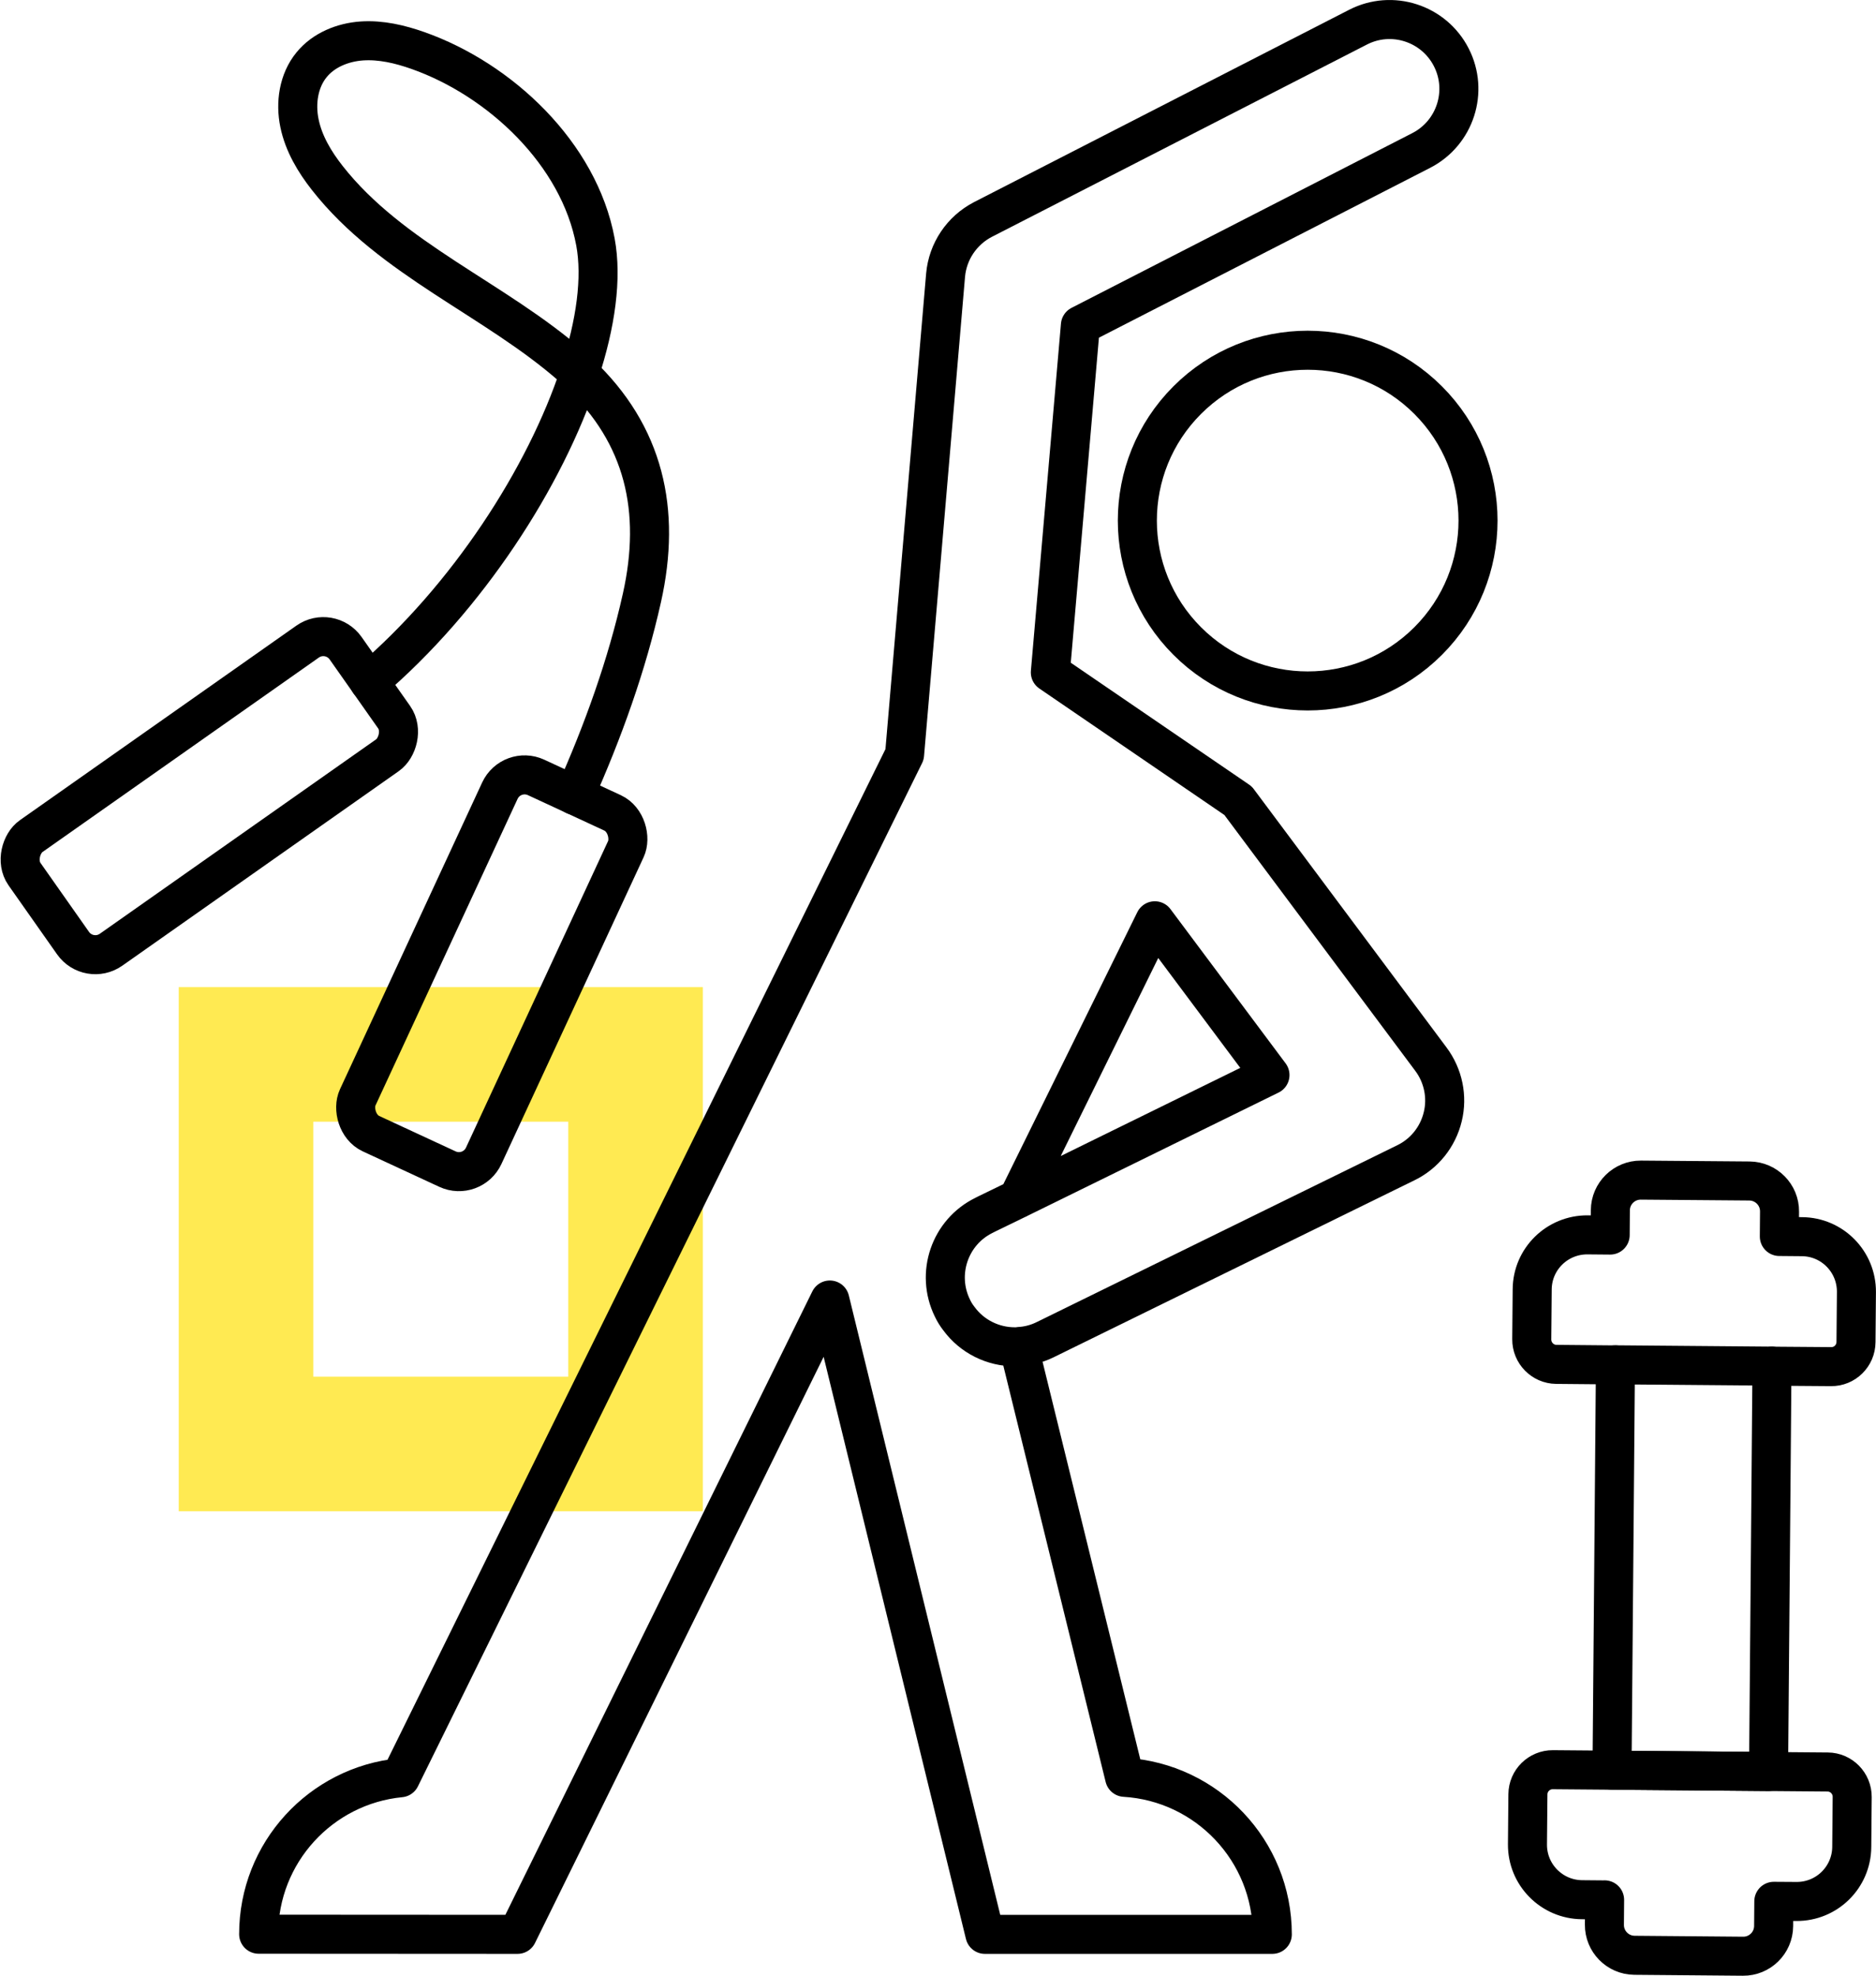 <?xml version="1.0" encoding="UTF-8"?>
<svg id="Ebene_2" data-name="Ebene 2" xmlns="http://www.w3.org/2000/svg" viewBox="0 0 384.47 404.87">
  <defs>
    <style>
      .cls-1 {
        fill: none;
        stroke: #000;
        stroke-linecap: round;
        stroke-linejoin: round;
        stroke-width: 8px;
      }

      .cls-2 {
        fill: #ffea52;
      }
    </style>
  </defs>
  <g id="_Ńëîé_1" data-name="Ńëîé 1">
    <path class="cls-2" d="m36.63,202.28v107.41h107.41v-107.41H36.63Zm79.83,79.83h-52.25v-52.25h52.25v52.25Z"/>
    <path class="cls-1" d="m363.14,279.96h.02l12.1.09c2.8.04,5.09-2.23,5.11-5.03l.09-10.25c.04-6.22-4.94-11.31-11.17-11.35l-4.61-.04h-.02l.04-5.09c.04-3.44-2.73-6.24-6.15-6.28l-22.26-.18c-3.42-.02-6.24,2.73-6.26,6.17l-.04,5.09-4.63-.04c-6.22-.04-11.31,4.94-11.35,11.17l-.09,10.23c-.02,2.8,2.23,5.11,5.03,5.14l12.12.11"/>
    <path class="cls-1" d="m328.85,389.32l-.04,5.09c-.03,3.43,2.73,6.24,6.16,6.27l22.25.19c3.43.03,6.24-2.73,6.27-6.16l.04-5.09h0s4.62.03,4.62.03c6.22.05,11.3-4.94,11.35-11.16l.09-10.25c.02-2.8-2.23-5.1-5.02-5.12l-12.12-.1-32.08-.27-12.12-.1c-2.81-.02-5.1,2.24-5.12,5.04l-.09,10.25c-.05,6.22,4.96,11.3,11.18,11.35l4.62.04h0Z"/>
    <polygon class="cls-1" points="331.07 279.68 330.69 325.11 330.37 362.75 362.45 363.02 362.92 307.73 363.15 279.95 331.07 279.68"/>
    <circle class="cls-1" cx="268" cy="106.68" r="34.91" transform="translate(3.06 220.75) rotate(-45)"/>
    <path class="cls-1" d="m208.78,275.94l21.7,88.27c16.87,1.02,30.27,15.02,30.27,32.18h-58.9l-31.78-129.99-64.01,129.99-53.05-.03c0-16.73,12.75-30.47,29.05-32.06l103.33-209.7,8.4-98.21c.43-4.86,3.32-9.17,7.67-11.42L278.31,5.57c6.96-3.58,15.53-.82,19.11,6.16,3.58,6.96.82,15.53-6.16,19.11l-69.84,35.81-6.16,71.14,38.48,26.3,39.5,52.94c2.53,3.38,3.44,7.72,2.44,11.81-.99,4.12-3.75,7.58-7.55,9.43l-73.95,36.27c-1.73.85-3.58,1.31-5.4,1.39-.28.06-.54.06-.82.06-4.46,0-8.75-2.1-11.45-5.79-.51-.65-.97-1.39-1.33-2.16-3.44-7.04-.54-15.56,6.5-19l.45-.23,6.48-3.15,51.66-25.36-23.6-31.61-28.06,56.97-.03.03"/>
    <rect class="cls-1" x="86.56" y="159.21" width="28.46" height="80.46" rx="5.59" ry="5.59" transform="translate(93.22 -23.89) rotate(24.87)"/>
    <path class="cls-1" d="m75.67,139.72c20.11-17.17,36.11-41.93,43.09-63.18-.49-.48-.99-.94-1.51-1.39-15.74-13.85-37.04-21.94-50.17-38.67-2.61-3.32-4.85-7.07-5.7-11.21-.87-4.13-.2-8.74,2.48-12,2.48-3.04,6.41-4.61,10.3-4.88,3.91-.26,7.8.66,11.49,1.96,16.83,5.94,33.03,21.13,36.38,39.23,1.37,7.36.09,16.75-3.28,26.96,13.29,12.55,16.81,28.04,12.81,45.96-3.07,13.76-7.99,27.44-13.82,40.47"/>
    <rect class="cls-1" x="28.66" y="122.82" width="28.46" height="80.46" rx="5.59" ry="5.59" transform="translate(-65.77 291.95) rotate(-125.13)"/>
  </g>
</svg>